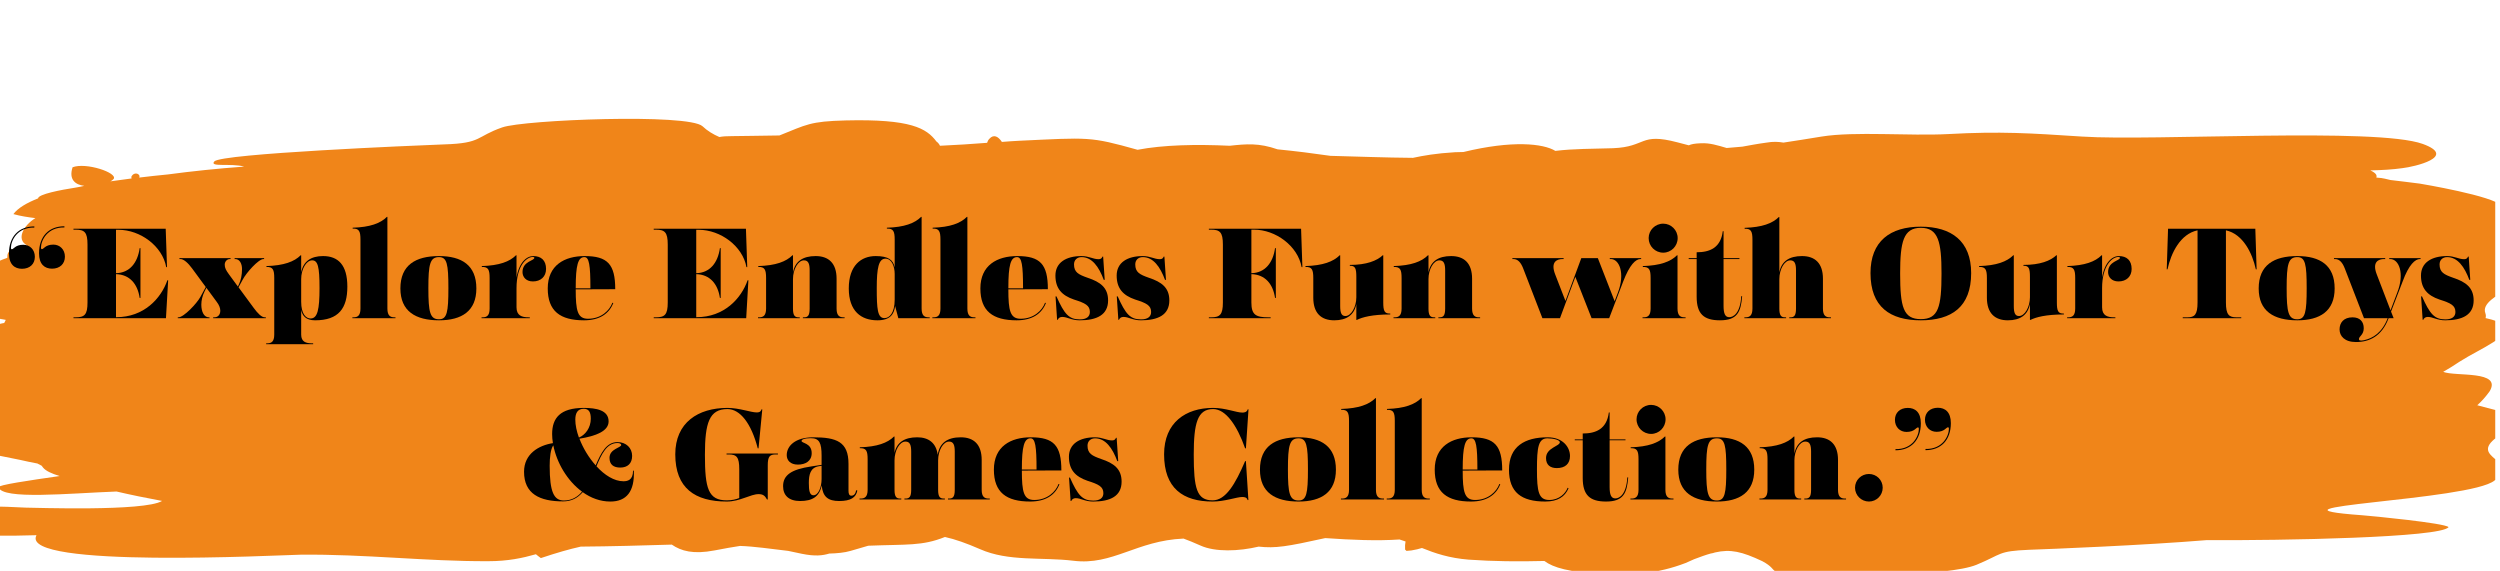 <svg version="1.2" preserveAspectRatio="xMidYMid meet" height="80" viewBox="0 0 262.5 60" zoomAndPan="magnify" width="350" xmlns:xlink="http://www.w3.org/1999/xlink" xmlns="http://www.w3.org/2000/svg"><defs><clipPath id="0f7f28956f"><path d="M 0 12 L 262 12 L 262 59.941 L 0 59.941 Z M 0 12"></path></clipPath></defs><g id="0dc0ae4126"><g clip-path="url(#0f7f28956f)" clip-rule="nonzero"><path d="M -0.008 34.008 C -6.434 35.301 -8.531 35.586 -4.223 35.914 C -6.082 36.172 -6.953 36.621 -6.082 37.371 C -5.824 37.609 -4.598 37.727 -2.996 37.773 C -2.762 38.172 -2.031 38.621 -0.641 39.371 C -0.617 39.398 -0.594 39.398 -0.57 39.422 C -0.594 39.445 -0.641 39.492 -0.641 39.539 C -0.688 39.633 -0.711 39.703 -0.738 39.797 C -1.844 38.621 -3.137 37.609 -5.094 38.031 C -6.883 38.41 -6.246 40.926 -6.199 42.242 C -6.176 43.23 -6.035 44.031 -5.75 44.668 C -6.363 45.395 -6.199 46.102 -4.199 46.598 C -4.129 46.621 -4.055 46.645 -3.984 46.645 C -2.551 47.469 -0.453 47.75 2.113 48.289 C 2.703 48.43 3.312 48.551 3.926 48.668 C 4.066 48.738 4.23 48.832 4.375 48.902 C 4.422 48.973 4.469 49.02 4.516 49.09 C 4.797 49.441 5.41 49.727 6.258 49.984 C 3.008 50.453 -0.219 50.926 -0.148 51.16 C 0.23 52.504 7.223 51.797 12.238 51.609 C 13.746 51.961 15.348 52.289 17.02 52.598 C 15.18 53.727 3.453 53.301 2.703 53.301 C 0.77 53.254 -4.316 52.715 -5.188 54.453 C -5.656 55.395 -5.586 56.031 -4.363 56.102 C -1.867 56.266 0.934 56.289 3.832 56.195 C 3.832 56.219 3.832 56.219 3.809 56.242 C 2.184 59.703 29.191 58.289 31.57 58.242 C 38.328 58.172 44.707 58.949 51.254 58.926 C 53.328 58.926 54.855 58.598 56.27 58.195 C 56.434 58.336 56.625 58.477 56.789 58.598 C 58.484 58.031 59.801 57.656 60.98 57.395 C 64.184 57.371 67.453 57.277 70.539 57.184 C 71.527 57.867 72.801 58.219 75.012 57.797 C 76.145 57.586 77.016 57.418 77.699 57.324 C 77.723 57.324 77.723 57.324 77.723 57.324 C 79.18 57.371 80.969 57.633 82.762 57.844 C 83.184 57.938 83.656 58.031 84.195 58.148 C 85.586 58.43 86.363 58.336 87.07 58.125 C 87.895 58.102 88.672 58.031 89.305 57.844 C 89.988 57.656 90.578 57.465 91.168 57.301 C 95.262 57.137 96.816 57.348 99.219 56.383 C 100.301 56.621 101.48 57.043 102.891 57.656 C 105.906 58.996 109.414 58.477 112.711 58.879 C 116.832 59.395 119.328 56.762 124.273 56.551 C 124.789 56.738 125.355 56.973 126.039 57.277 C 127.594 57.984 130.066 57.891 132.16 57.395 C 133.926 57.586 135.105 57.395 139.152 56.5 C 141.91 56.691 144.57 56.809 146.949 56.645 C 147.16 56.715 147.371 56.785 147.582 56.855 C 147.535 57.09 147.512 57.371 147.535 57.703 L 147.68 57.844 L 148.195 57.797 C 148.645 57.727 148.996 57.633 149.305 57.539 C 150.691 58.102 152.176 58.598 154.199 58.762 C 156.812 58.949 159.477 58.973 162.16 58.902 C 163.102 59.609 164.75 60.078 168.258 60.266 C 171.461 60.406 174.051 60.242 176.992 59.113 L 177.887 58.715 C 178.523 58.477 179.09 58.266 179.605 58.125 C 179.773 58.102 179.938 58.055 180.078 58.008 C 181.703 57.633 182.902 57.914 185.047 58.926 C 187.094 60.031 185.047 60.125 189.496 60.289 C 193.266 60.453 204.496 60.547 207.535 59.301 C 210.266 58.172 209.723 57.867 213.066 57.727 C 215.188 57.656 225.172 57.254 231.668 56.715 C 239.629 56.762 256.324 56.453 257.098 55.348 C 256.746 54.926 249 54.172 248.035 54.102 C 235.438 53.184 259.383 52.574 261.926 50.453 C 264.703 48.195 259.148 48.148 262.16 45.914 C 265.527 43.445 263.152 43.418 260.113 42.551 C 260.562 42.148 260.984 41.68 261.41 41.09 C 262.75 38.855 257.805 39.562 256.535 39.043 C 257.027 38.762 257.617 38.41 258.277 37.961 C 259.43 37.23 260.68 36.645 261.785 35.938 C 264.023 34.48 262.82 33.797 260.984 33.398 C 261.031 33.254 261.031 33.066 260.961 32.879 C 260.23 30.902 266.895 29.516 266.07 27.492 C 266 27.352 265.836 27.207 265.602 27.066 C 265.41 26.832 265.012 26.621 264.422 26.434 C 264.633 26.219 264.824 25.984 264.871 25.773 C 265.105 25.656 265.246 25.422 265.293 25.043 C 265.434 24.031 264.562 23.184 263.27 22.48 C 263.977 22.316 264.656 22.148 265.129 21.961 C 264.586 21.773 263.645 21.656 262.656 21.609 C 261.832 20.574 254.227 19.305 254.086 19.281 C 253.098 19.16 252.059 19.02 251 18.902 C 250.812 18.855 250.625 18.809 250.41 18.762 C 250.223 18.715 249.918 18.668 249.516 18.645 C 249.613 18.387 249.445 18.148 248.883 17.891 C 250.129 17.867 251.262 17.797 252.25 17.656 C 253.496 17.516 258.09 16.457 254.391 15.113 C 249.539 13.352 226.113 14.832 218.625 14.34 C 213.16 13.984 210.078 13.773 204.543 14.078 C 200.492 14.293 194.77 13.773 191.262 14.34 C 189.828 14.574 188.531 14.785 187.262 14.973 C 186.742 14.879 186.152 14.855 185.492 14.973 C 184.434 15.113 183.633 15.281 182.949 15.398 C 182.387 15.445 181.844 15.492 181.301 15.539 C 180.336 15.258 179.535 14.996 178.594 15.043 C 177.934 15.066 177.582 15.137 177.324 15.258 C 176.969 15.16 176.57 15.066 176.145 14.949 C 172.121 13.891 172.922 15.422 169.363 15.562 C 167.199 15.633 165.219 15.609 163.312 15.844 C 162.043 15.066 158.793 14.715 153.66 15.961 C 153.352 15.961 153.07 15.984 152.766 15.984 C 150.785 16.102 149.445 16.34 148.359 16.574 C 145.371 16.551 142.543 16.434 139.695 16.363 C 137.906 16.102 136.023 15.867 134.141 15.68 C 132.184 14.996 130.867 15.113 129.125 15.305 C 125.566 15.137 122.152 15.211 119.445 15.727 C 114.406 14.316 114.383 14.434 106.918 14.785 C 106.402 14.809 105.812 14.855 105.199 14.902 C 104.824 14.34 104.352 14.055 103.883 14.574 C 103.762 14.691 103.691 14.855 103.645 14.996 C 102.09 15.113 100.371 15.234 98.699 15.305 C 98.605 15.113 98.488 14.973 98.324 14.855 C 97.289 13.469 95.641 12.48 88.812 12.645 C 85.02 12.738 84.691 13.09 81.84 14.223 C 79.699 14.246 77.887 14.293 76.875 14.293 C 76.332 14.293 75.883 14.316 75.531 14.387 C 74.871 14.102 74.258 13.727 73.766 13.258 C 72.281 11.891 55.023 12.574 52.738 13.375 C 49.961 14.34 50.617 15.043 46.664 15.16 C 43.484 15.281 23.234 16.125 22.504 16.949 C 21.938 17.586 24.27 17.113 25.637 17.492 C 22.785 17.703 20.102 17.984 17.629 18.316 C 16.617 18.41 15.605 18.527 14.617 18.645 C 14.805 18.293 14.121 17.938 13.793 18.551 C 13.793 18.621 13.793 18.668 13.816 18.738 C 13.062 18.832 12.309 18.949 11.578 19.043 C 11.742 18.973 11.883 18.855 11.934 18.785 C 12.379 18.148 9.035 17.02 7.621 17.562 C 7.199 18.855 7.906 19.398 8.848 19.516 C 8.539 19.586 8.211 19.656 7.906 19.703 C 6.398 19.938 4.02 20.387 3.996 20.832 C 2.797 21.305 1.879 21.844 1.406 22.48 C 2.16 22.691 2.938 22.809 3.715 22.902 C 2.441 23.68 1.688 25.137 2.82 25.75 C 2.82 25.773 2.797 25.797 2.797 25.82 C 1.289 26.055 0.723 26.242 0.77 27.066 C -0.594 27.562 -1.844 28.195 -2.949 29.043 C -8.883 33.633 -3.797 32.691 0.605 33.586 C 0.559 33.703 0.488 33.82 0.441 33.914 C 0.301 33.938 0.16 33.961 -0.008 34.008 Z M -0.008 34.008" style="stroke:none;fill-rule:nonzero;fill:#f08519;fill-opacity:1;"></path></g><g style="fill:#000000;fill-opacity:1;"><g transform="translate(0.328, 33.414)"><path d="M 5.273 -7.73 C 4.426 -7.73 4.262 -7.25 4.07 -7.25 C 4 -7.25 3.973 -7.32 3.973 -7.402 C 3.973 -8.168 4.645 -9.574 6.434 -9.531 L 6.434 -9.656 C 4.82 -9.656 3.77 -8.617 3.77 -6.816 C 3.77 -5.652 4.371 -5.203 5.137 -5.203 C 5.953 -5.203 6.488 -5.707 6.488 -6.461 C 6.488 -7.223 5.953 -7.73 5.273 -7.73 Z M 2.117 -7.715 C 1.27 -7.715 1.105 -7.238 0.914 -7.238 C 0.848 -7.238 0.82 -7.305 0.82 -7.387 C 0.82 -8.152 1.488 -9.559 3.277 -9.52 L 3.277 -9.641 C 1.668 -9.641 0.613 -8.605 0.613 -6.801 C 0.613 -5.641 1.215 -5.191 1.98 -5.191 C 2.801 -5.191 3.332 -5.695 3.332 -6.445 C 3.332 -7.211 2.801 -7.715 2.117 -7.715 Z M 2.117 -7.715" style="stroke:none"></path></g></g><g style="fill:#000000;fill-opacity:1;"><g transform="translate(7.278, 33.414)"><path d="M 10.297 -3.988 C 9.629 -2.074 7.84 -0.109 4.93 -0.109 L 4.902 -0.109 L 4.902 -4.629 C 6.336 -4.59 7.172 -3.605 7.387 -2.129 L 7.469 -2.129 L 7.469 -7.359 L 7.387 -7.359 C 7.172 -5.816 6.336 -4.766 4.902 -4.727 L 4.902 -9.285 L 5.176 -9.285 C 7.441 -9.285 9.777 -7.578 10.176 -5.367 L 10.258 -5.367 L 10.121 -9.395 L 0.438 -9.395 L 0.438 -9.301 L 0.656 -9.301 C 1.598 -9.301 1.91 -9.027 1.91 -7.742 L 1.91 -1.652 C 1.91 -0.367 1.598 -0.094 0.656 -0.094 L 0.438 -0.094 L 0.438 0 L 10.148 0 L 10.379 -3.988 Z M 10.297 -3.988" style="stroke:none"></path></g></g><g style="fill:#000000;fill-opacity:1;"><g transform="translate(18.502, 33.414)"><path d="M 9.301 -0.094 C 8.961 -0.094 8.551 -0.52 8.141 -1.078 L 6.543 -3.25 L 6.992 -4.07 C 7.348 -4.754 8.633 -6.215 9.164 -6.215 L 9.23 -6.215 L 9.23 -6.309 L 6.133 -6.309 L 6.133 -6.215 L 6.199 -6.215 C 6.664 -6.215 6.91 -5.723 6.91 -5.164 C 6.91 -4.574 6.801 -3.988 6.57 -3.523 L 6.473 -3.332 L 5.543 -4.602 C 5.23 -5.027 5.094 -5.285 5.094 -5.625 C 5.094 -5.926 5.312 -6.215 5.641 -6.215 L 5.707 -6.215 L 5.707 -6.309 L 0.34 -6.309 L 0.34 -6.215 L 0.449 -6.215 C 0.793 -6.215 1.258 -5.789 1.668 -5.23 L 3.102 -3.277 L 2.539 -2.238 C 2.172 -1.559 0.793 -0.094 0.23 -0.094 L 0.164 -0.094 L 0.164 0 L 3.496 0 L 3.496 -0.094 L 3.43 -0.094 C 2.922 -0.094 2.637 -0.684 2.637 -1.422 C 2.637 -1.855 2.746 -2.348 2.965 -2.785 L 3.168 -3.195 L 4.262 -1.707 C 4.52 -1.367 4.629 -1.051 4.629 -0.793 C 4.629 -0.367 4.383 -0.094 3.988 -0.094 L 3.879 -0.094 L 3.879 0 L 9.41 0 L 9.41 -0.094 Z M 9.301 -0.094" style="stroke:none"></path></g></g><g style="fill:#000000;fill-opacity:1;"><g transform="translate(27.8, 33.414)"><path d="M 6.117 -6.527 C 4.848 -6.527 4.043 -5.969 3.824 -4.82 L 3.824 -6.609 L 3.77 -6.609 C 3.102 -5.941 2.008 -5.531 0.176 -5.477 L 0.176 -5.383 C 0.859 -5.406 0.996 -5.094 0.996 -4.219 L 0.996 1.723 C 0.996 2.473 0.684 2.637 0.258 2.637 L 0.148 2.637 L 0.148 2.73 L 5.082 2.73 L 5.082 2.637 L 4.973 2.637 C 4.316 2.637 3.824 2.473 3.824 1.723 L 3.824 -0.859 C 3.945 -0.273 4.301 0.219 5.285 0.219 C 7.77 0.219 8.672 -1.051 8.672 -3.32 C 8.672 -5.586 7.715 -6.527 6.117 -6.527 Z M 4.809 0.027 C 4.344 0.027 3.824 -0.422 3.824 -1.734 L 3.824 -4.109 C 3.824 -5.137 4.355 -6.078 4.973 -6.078 C 5.57 -6.078 5.75 -5.434 5.75 -3.156 C 5.75 -0.914 5.543 0.027 4.809 0.027 Z M 4.809 0.027" style="stroke:none"></path></g></g><g style="fill:#000000;fill-opacity:1;"><g transform="translate(36.853, 33.414)"><path d="M 4.562 -0.094 C 4.137 -0.094 3.824 -0.258 3.824 -1.012 L 3.824 -10.641 L 3.77 -10.641 C 3.102 -9.969 2.008 -9.559 0.176 -9.504 L 0.176 -9.41 C 0.859 -9.438 0.996 -9.121 0.996 -8.25 L 0.996 -1.012 C 0.996 -0.258 0.684 -0.094 0.258 -0.094 L 0.148 -0.094 L 0.148 0 L 4.672 0 L 4.672 -0.094 Z M 4.562 -0.094" style="stroke:none"></path></g></g><g style="fill:#000000;fill-opacity:1;"><g transform="translate(41.659, 33.414)"><path d="M 4.438 -6.527 C 1.965 -6.527 0.383 -5.57 0.383 -3.129 C 0.383 -0.738 1.965 0.219 4.438 0.219 C 6.828 0.219 8.359 -0.75 8.359 -3.129 C 8.359 -5.559 6.828 -6.527 4.438 -6.527 Z M 4.438 0.109 C 3.496 0.109 3.32 -0.613 3.32 -3.156 C 3.32 -5.695 3.496 -6.418 4.438 -6.418 C 5.273 -6.418 5.422 -5.695 5.422 -3.156 C 5.422 -0.613 5.273 0.109 4.438 0.109 Z M 4.438 0.109" style="stroke:none"></path></g></g><g style="fill:#000000;fill-opacity:1;"><g transform="translate(50.398, 33.414)"><path d="M 5.598 -6.527 C 4.902 -6.527 4.098 -5.871 3.836 -4.273 L 3.836 -6.609 L 3.781 -6.609 C 3.113 -5.941 2.02 -5.531 0.191 -5.477 L 0.191 -5.383 C 0.875 -5.406 1.012 -5.094 1.012 -4.219 L 1.012 -1.012 C 1.012 -0.258 0.695 -0.094 0.273 -0.094 L 0.164 -0.094 L 0.164 0 L 5.23 0 L 5.23 -0.094 L 5.121 -0.094 C 4.383 -0.094 3.836 -0.285 3.836 -1.148 L 3.836 -3.156 C 3.836 -5.504 4.875 -6.434 5.559 -6.434 C 5.652 -6.434 5.707 -6.406 5.707 -6.336 C 5.707 -6.035 4.465 -5.98 4.465 -4.848 C 4.465 -4.328 4.836 -3.863 5.559 -3.863 C 6.379 -3.863 6.938 -4.371 6.938 -5.176 C 6.938 -6.078 6.418 -6.527 5.598 -6.527 Z M 5.598 -6.527" style="stroke:none"></path></g></g><g style="fill:#000000;fill-opacity:1;"><g transform="translate(57.13, 33.414)"><path d="M 4.617 0.055 C 3.512 0.055 3.32 -0.777 3.32 -3.031 L 7.469 -3.047 C 7.469 -5.668 6.664 -6.527 4.262 -6.527 C 2.145 -6.527 0.383 -5.57 0.383 -3.129 C 0.383 -0.738 1.695 0.219 4.191 0.219 C 5.832 0.219 6.828 -0.477 7.266 -1.598 L 7.172 -1.625 C 6.883 -0.832 6.008 0.055 4.617 0.055 Z M 4.234 -6.418 C 4.727 -6.418 4.863 -5.598 4.863 -3.141 L 3.32 -3.141 L 3.32 -3.156 C 3.32 -5.598 3.566 -6.418 4.234 -6.418 Z M 4.234 -6.418" style="stroke:none"></path></g></g><g style="fill:#000000;fill-opacity:1;"><g transform="translate(64.926, 33.414)"><path d="" style="stroke:none"></path></g></g><g style="fill:#000000;fill-opacity:1;"><g transform="translate(68.203, 33.414)"><path d="M 10.297 -3.988 C 9.629 -2.074 7.84 -0.109 4.93 -0.109 L 4.902 -0.109 L 4.902 -4.629 C 6.336 -4.59 7.172 -3.605 7.387 -2.129 L 7.469 -2.129 L 7.469 -7.359 L 7.387 -7.359 C 7.172 -5.816 6.336 -4.766 4.902 -4.727 L 4.902 -9.285 L 5.176 -9.285 C 7.441 -9.285 9.777 -7.578 10.176 -5.367 L 10.258 -5.367 L 10.121 -9.395 L 0.438 -9.395 L 0.438 -9.301 L 0.656 -9.301 C 1.598 -9.301 1.91 -9.027 1.91 -7.742 L 1.91 -1.652 C 1.91 -0.367 1.598 -0.094 0.656 -0.094 L 0.438 -0.094 L 0.438 0 L 10.148 0 L 10.379 -3.988 Z M 10.297 -3.988" style="stroke:none"></path></g></g><g style="fill:#000000;fill-opacity:1;"><g transform="translate(79.427, 33.414)"><path d="M 9.148 -0.094 C 8.727 -0.094 8.414 -0.258 8.414 -1.012 L 8.414 -4.152 C 8.414 -5.777 7.578 -6.527 6.215 -6.527 C 4.863 -6.527 4.055 -5.969 3.836 -4.82 L 3.836 -6.609 L 3.781 -6.609 C 3.113 -5.941 2.02 -5.531 0.191 -5.477 L 0.191 -5.383 C 0.875 -5.406 1.012 -5.094 1.012 -4.219 L 1.012 -1.012 C 1.012 -0.258 0.695 -0.094 0.273 -0.094 L 0.164 -0.094 L 0.164 0 L 4.547 0 L 4.547 -0.094 L 4.438 -0.094 C 4.043 -0.094 3.836 -0.258 3.836 -1.012 L 3.836 -4.109 C 3.836 -5.137 4.371 -6.078 4.984 -6.078 C 5.449 -6.078 5.586 -5.723 5.586 -5.027 L 5.586 -1.012 C 5.586 -0.258 5.383 -0.094 4.984 -0.094 L 4.875 -0.094 L 4.875 0 L 9.258 0 L 9.258 -0.094 Z M 9.148 -0.094" style="stroke:none"></path></g></g><g style="fill:#000000;fill-opacity:1;"><g transform="translate(88.739, 33.414)"><path d="M 8.77 -0.094 C 8.344 -0.094 8.031 -0.258 8.031 -1.012 L 8.031 -10.641 L 7.977 -10.641 C 7.305 -9.969 6.215 -9.559 4.383 -9.504 L 4.383 -9.41 C 5.066 -9.438 5.203 -9.121 5.203 -8.25 L 5.203 -5.328 C 5.055 -6.117 4.547 -6.527 3.211 -6.527 C 1.68 -6.527 0.383 -5.543 0.383 -3.129 C 0.383 -0.738 1.68 0.219 3.387 0.219 C 4.738 0.219 5.148 -0.438 5.246 -1.285 L 5.586 0 L 8.879 0 L 8.879 -0.094 Z M 4.125 -0.012 C 3.402 -0.012 3.32 -0.957 3.32 -3.156 C 3.32 -5.285 3.523 -6.254 4.234 -6.254 C 4.891 -6.254 5.203 -5.449 5.203 -4.645 L 5.203 -1.953 C 5.203 -0.531 4.645 -0.012 4.125 -0.012 Z M 4.125 -0.012" style="stroke:none"></path></g></g><g style="fill:#000000;fill-opacity:1;"><g transform="translate(97.751, 33.414)"><path d="M 4.562 -0.094 C 4.137 -0.094 3.824 -0.258 3.824 -1.012 L 3.824 -10.641 L 3.77 -10.641 C 3.102 -9.969 2.008 -9.559 0.176 -9.504 L 0.176 -9.41 C 0.859 -9.438 0.996 -9.121 0.996 -8.25 L 0.996 -1.012 C 0.996 -0.258 0.684 -0.094 0.258 -0.094 L 0.148 -0.094 L 0.148 0 L 4.672 0 L 4.672 -0.094 Z M 4.562 -0.094" style="stroke:none"></path></g></g><g style="fill:#000000;fill-opacity:1;"><g transform="translate(102.557, 33.414)"><path d="M 4.617 0.055 C 3.512 0.055 3.32 -0.777 3.32 -3.031 L 7.469 -3.047 C 7.469 -5.668 6.664 -6.527 4.262 -6.527 C 2.145 -6.527 0.383 -5.57 0.383 -3.129 C 0.383 -0.738 1.695 0.219 4.191 0.219 C 5.832 0.219 6.828 -0.477 7.266 -1.598 L 7.172 -1.625 C 6.883 -0.832 6.008 0.055 4.617 0.055 Z M 4.234 -6.418 C 4.727 -6.418 4.863 -5.598 4.863 -3.141 L 3.32 -3.141 L 3.32 -3.156 C 3.32 -5.598 3.566 -6.418 4.234 -6.418 Z M 4.234 -6.418" style="stroke:none"></path></g></g><g style="fill:#000000;fill-opacity:1;"><g transform="translate(110.354, 33.414)"><path d="M 3.02 0.121 C 3.727 0.121 4.082 -0.164 4.082 -0.656 C 4.082 -1.34 3.605 -1.586 2.402 -1.965 C 1.121 -2.402 0.465 -3.141 0.465 -4.48 C 0.465 -5.844 1.586 -6.527 3.195 -6.527 C 4 -6.527 4.41 -6.199 5 -6.199 C 5.23 -6.199 5.34 -6.297 5.406 -6.473 L 5.477 -6.473 L 5.641 -4.027 L 5.543 -4.027 C 5.039 -5.383 4.316 -6.418 3.211 -6.418 C 2.73 -6.418 2.418 -6.105 2.418 -5.652 C 2.418 -4.82 2.883 -4.59 3.852 -4.246 C 5.176 -3.809 5.996 -3.211 5.996 -1.871 C 5.996 -0.355 4.82 0.219 3.02 0.219 C 2.145 0.219 1.723 -0.137 1.176 -0.137 C 0.93 -0.137 0.766 0 0.711 0.164 L 0.641 0.164 L 0.477 -2.293 L 0.574 -2.293 C 1.395 -0.449 1.871 0.121 3.02 0.121 Z M 3.02 0.121" style="stroke:none"></path></g></g><g style="fill:#000000;fill-opacity:1;"><g transform="translate(116.785, 33.414)"><path d="M 3.02 0.121 C 3.727 0.121 4.082 -0.164 4.082 -0.656 C 4.082 -1.34 3.605 -1.586 2.402 -1.965 C 1.121 -2.402 0.465 -3.141 0.465 -4.48 C 0.465 -5.844 1.586 -6.527 3.195 -6.527 C 4 -6.527 4.41 -6.199 5 -6.199 C 5.23 -6.199 5.34 -6.297 5.406 -6.473 L 5.477 -6.473 L 5.641 -4.027 L 5.543 -4.027 C 5.039 -5.383 4.316 -6.418 3.211 -6.418 C 2.73 -6.418 2.418 -6.105 2.418 -5.652 C 2.418 -4.82 2.883 -4.59 3.852 -4.246 C 5.176 -3.809 5.996 -3.211 5.996 -1.871 C 5.996 -0.355 4.82 0.219 3.02 0.219 C 2.145 0.219 1.723 -0.137 1.176 -0.137 C 0.93 -0.137 0.766 0 0.711 0.164 L 0.641 0.164 L 0.477 -2.293 L 0.574 -2.293 C 1.395 -0.449 1.871 0.121 3.02 0.121 Z M 3.02 0.121" style="stroke:none"></path></g></g><g style="fill:#000000;fill-opacity:1;"><g transform="translate(123.216, 33.414)"><path d="" style="stroke:none"></path></g></g><g style="fill:#000000;fill-opacity:1;"><g transform="translate(126.493, 33.414)"><path d="M 10.121 -9.395 L 0.438 -9.395 L 0.438 -9.301 L 0.656 -9.301 C 1.598 -9.301 1.91 -9.027 1.91 -7.742 L 1.91 -1.652 C 1.91 -0.367 1.598 -0.094 0.656 -0.094 L 0.438 -0.094 L 0.438 0 L 6.926 0 L 6.926 -0.094 L 6.707 -0.094 C 5.355 -0.094 4.902 -0.367 4.902 -1.652 L 4.902 -4.629 C 6.336 -4.59 7.172 -3.605 7.387 -2.129 L 7.469 -2.129 L 7.469 -7.359 L 7.387 -7.359 C 7.172 -5.816 6.336 -4.766 4.902 -4.727 L 4.902 -9.301 L 5.176 -9.301 C 7.441 -9.301 9.777 -7.594 10.176 -5.367 L 10.258 -5.367 Z M 10.121 -9.395" style="stroke:none"></path></g></g><g style="fill:#000000;fill-opacity:1;"><g transform="translate(136.993, 33.414)"><path d="M 8.25 -1.652 L 8.25 -6.609 L 8.195 -6.609 C 7.578 -6.035 6.5 -5.598 4.738 -5.598 L 4.738 -5.504 C 5.312 -5.531 5.422 -5.219 5.422 -4.344 L 5.422 -2.199 C 5.422 -1.176 4.875 -0.23 4.273 -0.23 C 3.852 -0.23 3.727 -0.586 3.727 -1.285 L 3.727 -6.609 L 3.672 -6.609 C 3.004 -5.941 1.91 -5.531 0.082 -5.477 L 0.082 -5.383 C 0.766 -5.406 0.902 -5.094 0.902 -4.219 L 0.902 -2.156 C 0.902 -0.531 1.734 0.219 3.102 0.219 C 4.398 0.219 5.203 -0.34 5.422 -1.488 L 5.422 0.176 L 5.477 0.176 C 6.051 -0.109 7.09 -0.395 8.984 -0.395 L 8.984 -0.492 C 8.371 -0.465 8.25 -0.777 8.25 -1.652 Z M 8.25 -1.652" style="stroke:none"></path></g></g><g style="fill:#000000;fill-opacity:1;"><g transform="translate(146.155, 33.414)"><path d="M 9.148 -0.094 C 8.727 -0.094 8.414 -0.258 8.414 -1.012 L 8.414 -4.152 C 8.414 -5.777 7.578 -6.527 6.215 -6.527 C 4.863 -6.527 4.055 -5.969 3.836 -4.82 L 3.836 -6.609 L 3.781 -6.609 C 3.113 -5.941 2.02 -5.531 0.191 -5.477 L 0.191 -5.383 C 0.875 -5.406 1.012 -5.094 1.012 -4.219 L 1.012 -1.012 C 1.012 -0.258 0.695 -0.094 0.273 -0.094 L 0.164 -0.094 L 0.164 0 L 4.547 0 L 4.547 -0.094 L 4.438 -0.094 C 4.043 -0.094 3.836 -0.258 3.836 -1.012 L 3.836 -4.109 C 3.836 -5.137 4.371 -6.078 4.984 -6.078 C 5.449 -6.078 5.586 -5.723 5.586 -5.027 L 5.586 -1.012 C 5.586 -0.258 5.383 -0.094 4.984 -0.094 L 4.875 -0.094 L 4.875 0 L 9.258 0 L 9.258 -0.094 Z M 9.148 -0.094" style="stroke:none"></path></g></g><g style="fill:#000000;fill-opacity:1;"><g transform="translate(155.536, 33.414)"><path d="" style="stroke:none"></path></g></g><g style="fill:#000000;fill-opacity:1;"><g transform="translate(158.813, 33.414)"><path d="M 10.215 -6.309 L 10.215 -6.215 L 10.324 -6.215 C 11.199 -6.215 11.855 -4.738 11.062 -2.676 L 10.723 -1.789 L 8.961 -6.309 L 7.223 -6.309 L 5.559 -1.816 L 4.48 -4.602 C 3.961 -5.941 4.684 -6.215 5.258 -6.215 L 5.367 -6.215 L 5.367 -6.309 L -0.012 -6.309 L -0.012 -6.215 L 0.094 -6.215 C 0.574 -6.215 0.887 -5.832 1.121 -5.23 L 3.141 0 L 4.984 0 L 6.598 -4.344 L 8.305 0 L 10.148 0 L 11.621 -3.852 C 12.305 -5.641 12.945 -6.215 13.438 -6.215 L 13.508 -6.215 L 13.508 -6.309 Z M 10.215 -6.309" style="stroke:none"></path></g></g><g style="fill:#000000;fill-opacity:1;"><g transform="translate(172.303, 33.414)"><path d="M 2.336 -6.883 C 3.168 -6.883 3.852 -7.566 3.852 -8.414 C 3.852 -9.246 3.168 -9.93 2.336 -9.93 C 1.488 -9.93 0.805 -9.246 0.805 -8.414 C 0.805 -7.566 1.488 -6.883 2.336 -6.883 Z M 4.574 -0.094 C 4.152 -0.094 3.836 -0.258 3.836 -1.012 L 3.836 -6.609 L 3.781 -6.609 C 3.113 -5.941 2.02 -5.531 0.191 -5.477 L 0.191 -5.383 C 0.875 -5.406 1.012 -5.094 1.012 -4.219 L 1.012 -1.012 C 1.012 -0.258 0.695 -0.094 0.273 -0.094 L 0.164 -0.094 L 0.164 0 L 4.684 0 L 4.684 -0.094 Z M 4.574 -0.094" style="stroke:none"></path></g></g><g style="fill:#000000;fill-opacity:1;"><g transform="translate(177.11, 33.414)"><path d="M 5.723 -2.32 C 5.613 -0.504 4.891 -0.109 4.465 -0.109 C 4.043 -0.109 3.863 -0.465 3.863 -1.297 L 3.863 -6.215 L 5.531 -6.215 L 5.531 -6.309 L 3.863 -6.309 L 3.863 -9.137 L 3.781 -9.137 C 3.566 -7.375 2.391 -6.926 1.039 -6.926 L 1.039 -6.309 L 0.203 -6.309 L 0.203 -6.215 L 1.039 -6.215 L 1.039 -2.254 C 1.039 -0.465 1.777 0.219 3.484 0.219 C 5.301 0.219 5.68 -0.641 5.816 -2.309 Z M 5.723 -2.32" style="stroke:none"></path></g></g><g style="fill:#000000;fill-opacity:1;"><g transform="translate(182.995, 33.414)"><path d="M 9.148 -0.094 C 8.727 -0.094 8.414 -0.258 8.414 -1.012 L 8.414 -4.152 C 8.414 -5.777 7.578 -6.527 6.215 -6.527 C 4.863 -6.527 4.055 -5.969 3.836 -4.82 L 3.836 -10.625 L 3.781 -10.625 C 3.113 -9.957 2.02 -9.547 0.191 -9.492 L 0.191 -9.395 C 0.875 -9.422 1.012 -9.109 1.012 -8.234 L 1.012 -1.012 C 1.012 -0.258 0.695 -0.094 0.273 -0.094 L 0.164 -0.094 L 0.164 0 L 4.547 0 L 4.547 -0.094 L 4.438 -0.094 C 4.043 -0.094 3.836 -0.258 3.836 -1.012 L 3.836 -4.109 C 3.836 -5.137 4.371 -6.078 4.984 -6.078 C 5.449 -6.078 5.586 -5.723 5.586 -5.027 L 5.586 -1.012 C 5.586 -0.258 5.383 -0.094 4.984 -0.094 L 4.875 -0.094 L 4.875 0 L 9.258 0 L 9.258 -0.094 Z M 9.148 -0.094" style="stroke:none"></path></g></g><g style="fill:#000000;fill-opacity:1;"><g transform="translate(192.375, 33.414)"><path d="" style="stroke:none"></path></g></g><g style="fill:#000000;fill-opacity:1;"><g transform="translate(195.652, 33.414)"><path d="M 6.035 0.219 C 2.812 0.219 0.75 -1.176 0.75 -4.738 C 0.75 -8.086 2.812 -9.613 6.035 -9.613 C 9.258 -9.613 11.32 -8.086 11.32 -4.738 C 11.32 -1.176 9.258 0.219 6.035 0.219 Z M 6.035 -9.492 C 4.207 -9.492 3.863 -8.031 3.863 -4.699 C 3.863 -1.148 4.207 0.094 6.035 0.094 C 7.867 0.094 8.207 -1.148 8.207 -4.699 C 8.207 -8.031 7.867 -9.492 6.035 -9.492 Z M 6.035 -9.492" style="stroke:none"></path></g></g><g style="fill:#000000;fill-opacity:1;"><g transform="translate(207.722, 33.414)"><path d="M 8.25 -1.652 L 8.25 -6.609 L 8.195 -6.609 C 7.578 -6.035 6.5 -5.598 4.738 -5.598 L 4.738 -5.504 C 5.312 -5.531 5.422 -5.219 5.422 -4.344 L 5.422 -2.199 C 5.422 -1.176 4.875 -0.23 4.273 -0.23 C 3.852 -0.23 3.727 -0.586 3.727 -1.285 L 3.727 -6.609 L 3.672 -6.609 C 3.004 -5.941 1.91 -5.531 0.082 -5.477 L 0.082 -5.383 C 0.766 -5.406 0.902 -5.094 0.902 -4.219 L 0.902 -2.156 C 0.902 -0.531 1.734 0.219 3.102 0.219 C 4.398 0.219 5.203 -0.34 5.422 -1.488 L 5.422 0.176 L 5.477 0.176 C 6.051 -0.109 7.09 -0.395 8.984 -0.395 L 8.984 -0.492 C 8.371 -0.465 8.25 -0.777 8.25 -1.652 Z M 8.25 -1.652" style="stroke:none"></path></g></g><g style="fill:#000000;fill-opacity:1;"><g transform="translate(216.884, 33.414)"><path d="M 5.598 -6.527 C 4.902 -6.527 4.098 -5.871 3.836 -4.273 L 3.836 -6.609 L 3.781 -6.609 C 3.113 -5.941 2.02 -5.531 0.191 -5.477 L 0.191 -5.383 C 0.875 -5.406 1.012 -5.094 1.012 -4.219 L 1.012 -1.012 C 1.012 -0.258 0.695 -0.094 0.273 -0.094 L 0.164 -0.094 L 0.164 0 L 5.23 0 L 5.23 -0.094 L 5.121 -0.094 C 4.383 -0.094 3.836 -0.285 3.836 -1.148 L 3.836 -3.156 C 3.836 -5.504 4.875 -6.434 5.559 -6.434 C 5.652 -6.434 5.707 -6.406 5.707 -6.336 C 5.707 -6.035 4.465 -5.98 4.465 -4.848 C 4.465 -4.328 4.836 -3.863 5.559 -3.863 C 6.379 -3.863 6.938 -4.371 6.938 -5.176 C 6.938 -6.078 6.418 -6.527 5.598 -6.527 Z M 5.598 -6.527" style="stroke:none"></path></g></g><g style="fill:#000000;fill-opacity:1;"><g transform="translate(223.848, 33.414)"><path d="" style="stroke:none"></path></g></g><g style="fill:#000000;fill-opacity:1;"><g transform="translate(227.125, 33.414)"><path d="M 9.738 -5.137 L 9.82 -5.137 L 9.684 -9.395 L 0.52 -9.395 L 0.383 -5.137 L 0.465 -5.137 C 0.832 -6.855 1.816 -8.852 3.617 -9.23 L 3.617 -1.652 C 3.617 -0.367 3.305 -0.094 2.555 -0.094 L 2.062 -0.094 L 2.062 0 L 8.207 0 L 8.207 -0.094 L 7.715 -0.094 C 6.91 -0.094 6.598 -0.367 6.598 -1.652 L 6.598 -9.23 C 8.387 -8.836 9.367 -6.844 9.738 -5.137 Z M 9.738 -5.137" style="stroke:none"></path></g></g><g style="fill:#000000;fill-opacity:1;"><g transform="translate(236.779, 33.414)"><path d="M 4.438 -6.527 C 1.965 -6.527 0.383 -5.57 0.383 -3.129 C 0.383 -0.738 1.965 0.219 4.438 0.219 C 6.828 0.219 8.359 -0.75 8.359 -3.129 C 8.359 -5.559 6.828 -6.527 4.438 -6.527 Z M 4.438 0.109 C 3.496 0.109 3.32 -0.613 3.32 -3.156 C 3.32 -5.695 3.496 -6.418 4.438 -6.418 C 5.273 -6.418 5.422 -5.695 5.422 -3.156 C 5.422 -0.613 5.273 0.109 4.438 0.109 Z M 4.438 0.109" style="stroke:none"></path></g></g><g style="fill:#000000;fill-opacity:1;"><g transform="translate(245.08, 33.414)"><path d="M 5.789 -6.309 L 5.789 -6.215 L 5.898 -6.215 C 6.789 -6.215 7.441 -4.738 6.625 -2.676 L 5.926 -0.832 L 4.48 -4.602 C 3.961 -5.941 4.684 -6.215 5.258 -6.215 L 5.367 -6.215 L 5.367 -6.309 L -0.012 -6.309 L -0.012 -6.215 L 0.094 -6.215 C 0.574 -6.215 0.887 -5.832 1.121 -5.23 L 3.141 0 L 5.625 0 C 5.039 1.516 4.082 2.102 3.141 2.309 C 2.691 2.402 2.609 2.309 2.609 2.184 C 2.609 1.898 3.113 1.75 3.113 1.051 C 3.113 0.367 2.719 -0.094 1.938 -0.094 C 1.012 -0.094 0.574 0.465 0.574 1.176 C 0.574 1.871 1.105 2.5 2.293 2.5 C 3.699 2.5 5 1.898 5.707 0.039 L 5.723 0 L 6.254 0 L 5.98 -0.695 L 7.195 -3.852 C 7.852 -5.652 8.523 -6.215 9.012 -6.215 L 9.082 -6.215 L 9.082 -6.309 Z M 5.789 -6.309" style="stroke:none"></path></g></g><g style="fill:#000000;fill-opacity:1;"><g transform="translate(253.737, 33.414)"><path d="M 3.02 0.121 C 3.727 0.121 4.082 -0.164 4.082 -0.656 C 4.082 -1.34 3.605 -1.586 2.402 -1.965 C 1.121 -2.402 0.465 -3.141 0.465 -4.48 C 0.465 -5.844 1.586 -6.527 3.195 -6.527 C 4 -6.527 4.41 -6.199 5 -6.199 C 5.23 -6.199 5.34 -6.297 5.406 -6.473 L 5.477 -6.473 L 5.641 -4.027 L 5.543 -4.027 C 5.039 -5.383 4.316 -6.418 3.211 -6.418 C 2.73 -6.418 2.418 -6.105 2.418 -5.652 C 2.418 -4.82 2.883 -4.59 3.852 -4.246 C 5.176 -3.809 5.996 -3.211 5.996 -1.871 C 5.996 -0.355 4.82 0.219 3.02 0.219 C 2.145 0.219 1.723 -0.137 1.176 -0.137 C 0.93 -0.137 0.766 0 0.711 0.164 L 0.641 0.164 L 0.477 -2.293 L 0.574 -2.293 C 1.395 -0.449 1.871 0.121 3.02 0.121 Z M 3.02 0.121" style="stroke:none"></path></g></g><g style="fill:#000000;fill-opacity:1;"><g transform="translate(55.025, 52.443)"><path d="M 11.527 -3.02 L 11.445 -3.02 C 11.445 -2.02 10.855 -1.91 10.434 -1.91 C 9.465 -1.91 8.453 -2.555 7.605 -3.484 C 8.141 -4.781 8.688 -5.926 9.805 -5.926 C 10.039 -5.926 10.203 -5.844 10.203 -5.723 C 10.203 -5.434 8.973 -5.312 8.973 -4.371 C 8.973 -3.66 9.395 -3.348 10.105 -3.348 C 10.871 -3.348 11.348 -3.781 11.348 -4.574 C 11.348 -5.395 10.734 -6.023 9.805 -6.023 C 8.645 -6.023 8.07 -4.875 7.523 -3.578 C 6.801 -4.383 6.199 -5.383 5.816 -6.379 C 7.578 -6.664 8.879 -7.184 8.879 -8.195 C 8.879 -9.383 7.566 -9.613 6.27 -9.613 C 3.781 -9.613 2.949 -8.535 2.949 -6.871 C 2.949 -6.555 2.977 -6.242 3.031 -5.914 C 1.531 -5.68 0 -4.781 0 -2.91 C 0 -0.586 1.641 0.203 4.098 0.203 C 5.012 0.203 5.652 -0.176 6.16 -0.766 C 7.02 -0.148 8.004 0.219 9.066 0.219 C 10.762 0.219 11.621 -0.848 11.527 -3.02 Z M 6.27 -9.52 C 6.801 -9.52 7.008 -9.176 7.008 -8.48 C 7.008 -7.523 6.434 -6.773 5.762 -6.5 C 5.516 -7.172 5.383 -7.812 5.383 -8.387 C 5.383 -9.066 5.625 -9.52 6.27 -9.52 Z M 4.18 0.109 C 3.141 0.109 2.691 -0.766 2.691 -3.539 C 2.691 -4.398 2.785 -5.301 3.074 -5.68 C 3.43 -3.863 4.535 -1.953 6.09 -0.82 C 5.613 -0.258 5.012 0.109 4.18 0.109 Z M 4.18 0.109" style="stroke:none"></path></g></g><g style="fill:#000000;fill-opacity:1;"><g transform="translate(66.877, 52.443)"><path d="" style="stroke:none"></path></g></g><g style="fill:#000000;fill-opacity:1;"><g transform="translate(70.154, 52.443)"><path d="M 11.527 -4.82 L 6.133 -4.82 L 6.133 -4.727 L 6.352 -4.727 C 7.195 -4.727 7.469 -4.453 7.469 -3.168 L 7.469 -0.148 C 7.09 0 6.691 0.094 6.16 0.094 C 4.207 0.094 3.863 -1.148 3.863 -4.699 C 3.863 -8.031 4.316 -9.492 6.227 -9.492 C 7.551 -9.492 8.727 -8.004 9.41 -5.367 L 9.492 -5.367 L 9.887 -9.465 L 9.805 -9.465 C 9.723 -9.176 9.52 -9.137 9.301 -9.137 C 8.688 -9.137 7.469 -9.613 6.227 -9.613 C 3.156 -9.613 0.75 -8.086 0.75 -4.738 C 0.75 -1.176 2.828 0.219 6.16 0.219 C 7.539 0.219 8.66 -0.559 9.492 -0.559 C 9.941 -0.559 10.16 -0.41 10.379 0 L 10.461 0 L 10.461 -3.578 C 10.461 -4.52 10.668 -4.727 11.309 -4.727 L 11.527 -4.727 Z M 11.527 -4.82" style="stroke:none"></path></g></g><g style="fill:#000000;fill-opacity:1;"><g transform="translate(81.869, 52.443)"><path d="M 8.031 -0.969 C 7.961 -0.586 7.785 -0.395 7.523 -0.395 C 7.305 -0.395 7.223 -0.586 7.223 -0.902 L 7.223 -3.742 C 7.223 -6.051 5.98 -6.527 3.523 -6.527 C 1.625 -6.527 0.738 -5.613 0.738 -4.656 C 0.738 -4.098 1.133 -3.66 1.91 -3.66 C 2.703 -3.66 3.359 -4.027 3.359 -4.863 C 3.359 -5.941 2.293 -5.887 2.293 -6.145 C 2.293 -6.281 2.582 -6.434 3.266 -6.434 C 4.152 -6.434 4.398 -5.953 4.398 -4.59 L 4.398 -3.633 L 3.32 -3.469 C 1.215 -3.156 0.355 -2.555 0.355 -1.395 C 0.355 -0.438 0.941 0.164 2.145 0.164 C 3.441 0.164 4.18 -0.301 4.41 -1.477 C 4.52 -0.273 5.082 0.164 6.242 0.164 C 7.457 0.164 8.016 -0.203 8.152 -0.941 Z M 3.539 -0.438 C 3.141 -0.438 3.059 -0.941 3.059 -1.734 C 3.059 -2.582 3.211 -3.332 4.082 -3.484 L 4.398 -3.539 L 4.398 -2.156 C 4.398 -1.242 4.043 -0.438 3.539 -0.438 Z M 3.539 -0.438" style="stroke:none"></path></g></g><g style="fill:#000000;fill-opacity:1;"><g transform="translate(90.089, 52.443)"><path d="M 13.727 -0.094 C 13.301 -0.094 12.988 -0.258 12.988 -1.012 L 12.988 -4.152 C 12.988 -5.777 12.156 -6.527 10.789 -6.527 C 9.383 -6.527 8.551 -5.926 8.371 -4.684 C 8.207 -5.941 7.414 -6.527 6.215 -6.527 C 4.891 -6.527 4.07 -5.996 3.836 -4.891 L 3.836 -6.609 L 3.781 -6.609 C 3.113 -5.941 2.02 -5.531 0.191 -5.477 L 0.191 -5.383 C 0.875 -5.406 1.012 -5.094 1.012 -4.219 L 1.012 -1.012 C 1.012 -0.258 0.695 -0.094 0.273 -0.094 L 0.164 -0.094 L 0.164 0 L 4.547 0 L 4.547 -0.094 L 4.438 -0.094 C 4.043 -0.094 3.836 -0.258 3.836 -1.012 L 3.836 -4.109 C 3.836 -5.137 4.371 -6.078 4.984 -6.078 C 5.449 -6.078 5.586 -5.723 5.586 -5.027 L 5.586 -1.012 C 5.586 -0.258 5.383 -0.094 4.984 -0.094 L 4.875 -0.094 L 4.875 0 L 9.121 0 L 9.121 -0.094 L 9.012 -0.094 C 8.617 -0.094 8.414 -0.258 8.414 -1.012 L 8.414 -4.109 C 8.414 -5.137 8.945 -6.078 9.559 -6.078 C 10.023 -6.078 10.16 -5.723 10.16 -5.027 L 10.16 -1.012 C 10.16 -0.258 9.957 -0.094 9.559 -0.094 L 9.449 -0.094 L 9.449 0 L 13.836 0 L 13.836 -0.094 Z M 13.727 -0.094" style="stroke:none"></path></g></g><g style="fill:#000000;fill-opacity:1;"><g transform="translate(103.975, 52.443)"><path d="M 4.617 0.055 C 3.512 0.055 3.32 -0.777 3.32 -3.031 L 7.469 -3.047 C 7.469 -5.668 6.664 -6.527 4.262 -6.527 C 2.145 -6.527 0.383 -5.57 0.383 -3.129 C 0.383 -0.738 1.695 0.219 4.191 0.219 C 5.832 0.219 6.828 -0.477 7.266 -1.598 L 7.172 -1.625 C 6.883 -0.832 6.008 0.055 4.617 0.055 Z M 4.234 -6.418 C 4.727 -6.418 4.863 -5.598 4.863 -3.141 L 3.32 -3.141 L 3.32 -3.156 C 3.32 -5.598 3.566 -6.418 4.234 -6.418 Z M 4.234 -6.418" style="stroke:none"></path></g></g><g style="fill:#000000;fill-opacity:1;"><g transform="translate(111.772, 52.443)"><path d="M 3.02 0.121 C 3.727 0.121 4.082 -0.164 4.082 -0.656 C 4.082 -1.34 3.605 -1.586 2.402 -1.965 C 1.121 -2.402 0.465 -3.141 0.465 -4.48 C 0.465 -5.844 1.586 -6.527 3.195 -6.527 C 4 -6.527 4.41 -6.199 5 -6.199 C 5.23 -6.199 5.34 -6.297 5.406 -6.473 L 5.477 -6.473 L 5.641 -4.027 L 5.543 -4.027 C 5.039 -5.383 4.316 -6.418 3.211 -6.418 C 2.73 -6.418 2.418 -6.105 2.418 -5.652 C 2.418 -4.82 2.883 -4.59 3.852 -4.246 C 5.176 -3.809 5.996 -3.211 5.996 -1.871 C 5.996 -0.355 4.82 0.219 3.02 0.219 C 2.145 0.219 1.723 -0.137 1.176 -0.137 C 0.93 -0.137 0.766 0 0.711 0.164 L 0.641 0.164 L 0.477 -2.293 L 0.574 -2.293 C 1.395 -0.449 1.871 0.121 3.02 0.121 Z M 3.02 0.121" style="stroke:none"></path></g></g><g style="fill:#000000;fill-opacity:1;"><g transform="translate(118.203, 52.443)"><path d="" style="stroke:none"></path></g></g><g style="fill:#000000;fill-opacity:1;"><g transform="translate(121.48, 52.443)"><path d="M 5.844 0.219 C 2.73 0.219 0.75 -1.176 0.75 -4.738 C 0.75 -8.086 3.031 -9.613 5.887 -9.613 C 7.195 -9.613 8.344 -9.121 8.961 -9.121 C 9.176 -9.121 9.449 -9.164 9.531 -9.465 L 9.613 -9.465 L 9.34 -5.367 L 9.258 -5.367 C 8.414 -7.77 7.223 -9.492 5.898 -9.492 C 4.262 -9.492 3.863 -8.031 3.863 -4.699 C 3.863 -1.148 4.18 0.094 5.844 0.094 C 7.223 0.094 8.234 -1.625 9.258 -4.027 L 9.34 -4.027 L 9.602 0.066 L 9.52 0.066 C 9.438 -0.219 9.219 -0.258 8.945 -0.258 C 8.371 -0.258 7.129 0.219 5.844 0.219 Z M 5.844 0.219" style="stroke:none"></path></g></g><g style="fill:#000000;fill-opacity:1;"><g transform="translate(131.912, 52.443)"><path d="M 4.438 -6.527 C 1.965 -6.527 0.383 -5.57 0.383 -3.129 C 0.383 -0.738 1.965 0.219 4.438 0.219 C 6.828 0.219 8.359 -0.75 8.359 -3.129 C 8.359 -5.559 6.828 -6.527 4.438 -6.527 Z M 4.438 0.109 C 3.496 0.109 3.32 -0.613 3.32 -3.156 C 3.32 -5.695 3.496 -6.418 4.438 -6.418 C 5.273 -6.418 5.422 -5.695 5.422 -3.156 C 5.422 -0.613 5.273 0.109 4.438 0.109 Z M 4.438 0.109" style="stroke:none"></path></g></g><g style="fill:#000000;fill-opacity:1;"><g transform="translate(140.651, 52.443)"><path d="M 4.562 -0.094 C 4.137 -0.094 3.824 -0.258 3.824 -1.012 L 3.824 -10.641 L 3.77 -10.641 C 3.102 -9.969 2.008 -9.559 0.176 -9.504 L 0.176 -9.41 C 0.859 -9.438 0.996 -9.121 0.996 -8.25 L 0.996 -1.012 C 0.996 -0.258 0.684 -0.094 0.258 -0.094 L 0.148 -0.094 L 0.148 0 L 4.672 0 L 4.672 -0.094 Z M 4.562 -0.094" style="stroke:none"></path></g></g><g style="fill:#000000;fill-opacity:1;"><g transform="translate(145.457, 52.443)"><path d="M 4.562 -0.094 C 4.137 -0.094 3.824 -0.258 3.824 -1.012 L 3.824 -10.641 L 3.77 -10.641 C 3.102 -9.969 2.008 -9.559 0.176 -9.504 L 0.176 -9.41 C 0.859 -9.438 0.996 -9.121 0.996 -8.25 L 0.996 -1.012 C 0.996 -0.258 0.684 -0.094 0.258 -0.094 L 0.148 -0.094 L 0.148 0 L 4.672 0 L 4.672 -0.094 Z M 4.562 -0.094" style="stroke:none"></path></g></g><g style="fill:#000000;fill-opacity:1;"><g transform="translate(150.263, 52.443)"><path d="M 4.617 0.055 C 3.512 0.055 3.32 -0.777 3.32 -3.031 L 7.469 -3.047 C 7.469 -5.668 6.664 -6.527 4.262 -6.527 C 2.145 -6.527 0.383 -5.57 0.383 -3.129 C 0.383 -0.738 1.695 0.219 4.191 0.219 C 5.832 0.219 6.828 -0.477 7.266 -1.598 L 7.172 -1.625 C 6.883 -0.832 6.008 0.055 4.617 0.055 Z M 4.234 -6.418 C 4.727 -6.418 4.863 -5.598 4.863 -3.141 L 3.32 -3.141 L 3.32 -3.156 C 3.32 -5.598 3.566 -6.418 4.234 -6.418 Z M 4.234 -6.418" style="stroke:none"></path></g></g><g style="fill:#000000;fill-opacity:1;"><g transform="translate(158.06, 52.443)"><path d="M 6.637 -1.176 L 6.543 -1.23 C 6.324 -0.641 5.652 0.055 4.617 0.055 C 3.496 0.055 3.32 -0.805 3.32 -3.156 C 3.32 -5.504 3.469 -6.418 4.426 -6.418 C 5.055 -6.418 5.723 -6.242 5.723 -6.008 C 5.723 -5.586 4.273 -5.434 4.273 -4.344 C 4.273 -3.617 4.727 -3.293 5.406 -3.293 C 6.281 -3.293 6.789 -3.742 6.789 -4.562 C 6.789 -5.461 6.078 -6.527 4.426 -6.527 C 2.047 -6.527 0.383 -5.57 0.383 -3.129 C 0.383 -0.738 1.695 0.219 4.191 0.219 C 5.504 0.219 6.254 -0.285 6.637 -1.176 Z M 6.637 -1.176" style="stroke:none"></path></g></g><g style="fill:#000000;fill-opacity:1;"><g transform="translate(165.147, 52.443)"><path d="M 5.723 -2.32 C 5.613 -0.504 4.891 -0.109 4.465 -0.109 C 4.043 -0.109 3.863 -0.465 3.863 -1.297 L 3.863 -6.215 L 5.531 -6.215 L 5.531 -6.309 L 3.863 -6.309 L 3.863 -9.137 L 3.781 -9.137 C 3.566 -7.375 2.391 -6.926 1.039 -6.926 L 1.039 -6.309 L 0.203 -6.309 L 0.203 -6.215 L 1.039 -6.215 L 1.039 -2.254 C 1.039 -0.465 1.777 0.219 3.484 0.219 C 5.301 0.219 5.68 -0.641 5.816 -2.309 Z M 5.723 -2.32" style="stroke:none"></path></g></g><g style="fill:#000000;fill-opacity:1;"><g transform="translate(171.032, 52.443)"><path d="M 2.336 -6.883 C 3.168 -6.883 3.852 -7.566 3.852 -8.414 C 3.852 -9.246 3.168 -9.93 2.336 -9.93 C 1.488 -9.93 0.805 -9.246 0.805 -8.414 C 0.805 -7.566 1.488 -6.883 2.336 -6.883 Z M 4.574 -0.094 C 4.152 -0.094 3.836 -0.258 3.836 -1.012 L 3.836 -6.609 L 3.781 -6.609 C 3.113 -5.941 2.02 -5.531 0.191 -5.477 L 0.191 -5.383 C 0.875 -5.406 1.012 -5.094 1.012 -4.219 L 1.012 -1.012 C 1.012 -0.258 0.695 -0.094 0.273 -0.094 L 0.164 -0.094 L 0.164 0 L 4.684 0 L 4.684 -0.094 Z M 4.574 -0.094" style="stroke:none"></path></g></g><g style="fill:#000000;fill-opacity:1;"><g transform="translate(175.838, 52.443)"><path d="M 4.438 -6.527 C 1.965 -6.527 0.383 -5.57 0.383 -3.129 C 0.383 -0.738 1.965 0.219 4.438 0.219 C 6.828 0.219 8.359 -0.75 8.359 -3.129 C 8.359 -5.559 6.828 -6.527 4.438 -6.527 Z M 4.438 0.109 C 3.496 0.109 3.32 -0.613 3.32 -3.156 C 3.32 -5.695 3.496 -6.418 4.438 -6.418 C 5.273 -6.418 5.422 -5.695 5.422 -3.156 C 5.422 -0.613 5.273 0.109 4.438 0.109 Z M 4.438 0.109" style="stroke:none"></path></g></g><g style="fill:#000000;fill-opacity:1;"><g transform="translate(184.577, 52.443)"><path d="M 9.148 -0.094 C 8.727 -0.094 8.414 -0.258 8.414 -1.012 L 8.414 -4.152 C 8.414 -5.777 7.578 -6.527 6.215 -6.527 C 4.863 -6.527 4.055 -5.969 3.836 -4.82 L 3.836 -6.609 L 3.781 -6.609 C 3.113 -5.941 2.02 -5.531 0.191 -5.477 L 0.191 -5.383 C 0.875 -5.406 1.012 -5.094 1.012 -4.219 L 1.012 -1.012 C 1.012 -0.258 0.695 -0.094 0.273 -0.094 L 0.164 -0.094 L 0.164 0 L 4.547 0 L 4.547 -0.094 L 4.438 -0.094 C 4.043 -0.094 3.836 -0.258 3.836 -1.012 L 3.836 -4.109 C 3.836 -5.137 4.371 -6.078 4.984 -6.078 C 5.449 -6.078 5.586 -5.723 5.586 -5.027 L 5.586 -1.012 C 5.586 -0.258 5.383 -0.094 4.984 -0.094 L 4.875 -0.094 L 4.875 0 L 9.258 0 L 9.258 -0.094 Z M 9.148 -0.094" style="stroke:none"></path></g></g><g style="fill:#000000;fill-opacity:1;"><g transform="translate(193.957, 52.443)"><path d="M 2.281 0.219 C 3.086 0.219 3.727 -0.438 3.727 -1.23 C 3.727 -2.035 3.086 -2.676 2.281 -2.676 C 1.477 -2.676 0.82 -2.035 0.82 -1.23 C 0.82 -0.438 1.477 0.219 2.281 0.219 Z M 2.281 0.219" style="stroke:none"></path></g></g><g style="fill:#000000;fill-opacity:1;"><g transform="translate(198.504, 52.443)"><path d="M 4.836 -7.102 C 5.68 -7.102 5.844 -7.578 6.035 -7.578 C 6.105 -7.578 6.133 -7.512 6.133 -7.43 C 6.133 -6.664 5.461 -5.258 3.672 -5.301 L 3.672 -5.176 C 5.285 -5.176 6.336 -6.215 6.336 -8.016 C 6.336 -9.176 5.734 -9.629 4.973 -9.629 C 4.152 -9.629 3.617 -9.121 3.617 -8.371 C 3.617 -7.605 4.152 -7.102 4.836 -7.102 Z M 1.68 -7.09 C 2.527 -7.09 2.691 -7.566 2.883 -7.566 C 2.949 -7.566 2.977 -7.496 2.977 -7.414 C 2.977 -6.652 2.309 -5.246 0.52 -5.285 L 0.52 -5.164 C 2.129 -5.164 3.184 -6.199 3.184 -8.004 C 3.184 -9.164 2.582 -9.613 1.816 -9.613 C 0.996 -9.613 0.465 -9.109 0.465 -8.359 C 0.465 -7.594 0.996 -7.09 1.68 -7.09 Z M 1.68 -7.09" style="stroke:none"></path></g></g></g></svg>